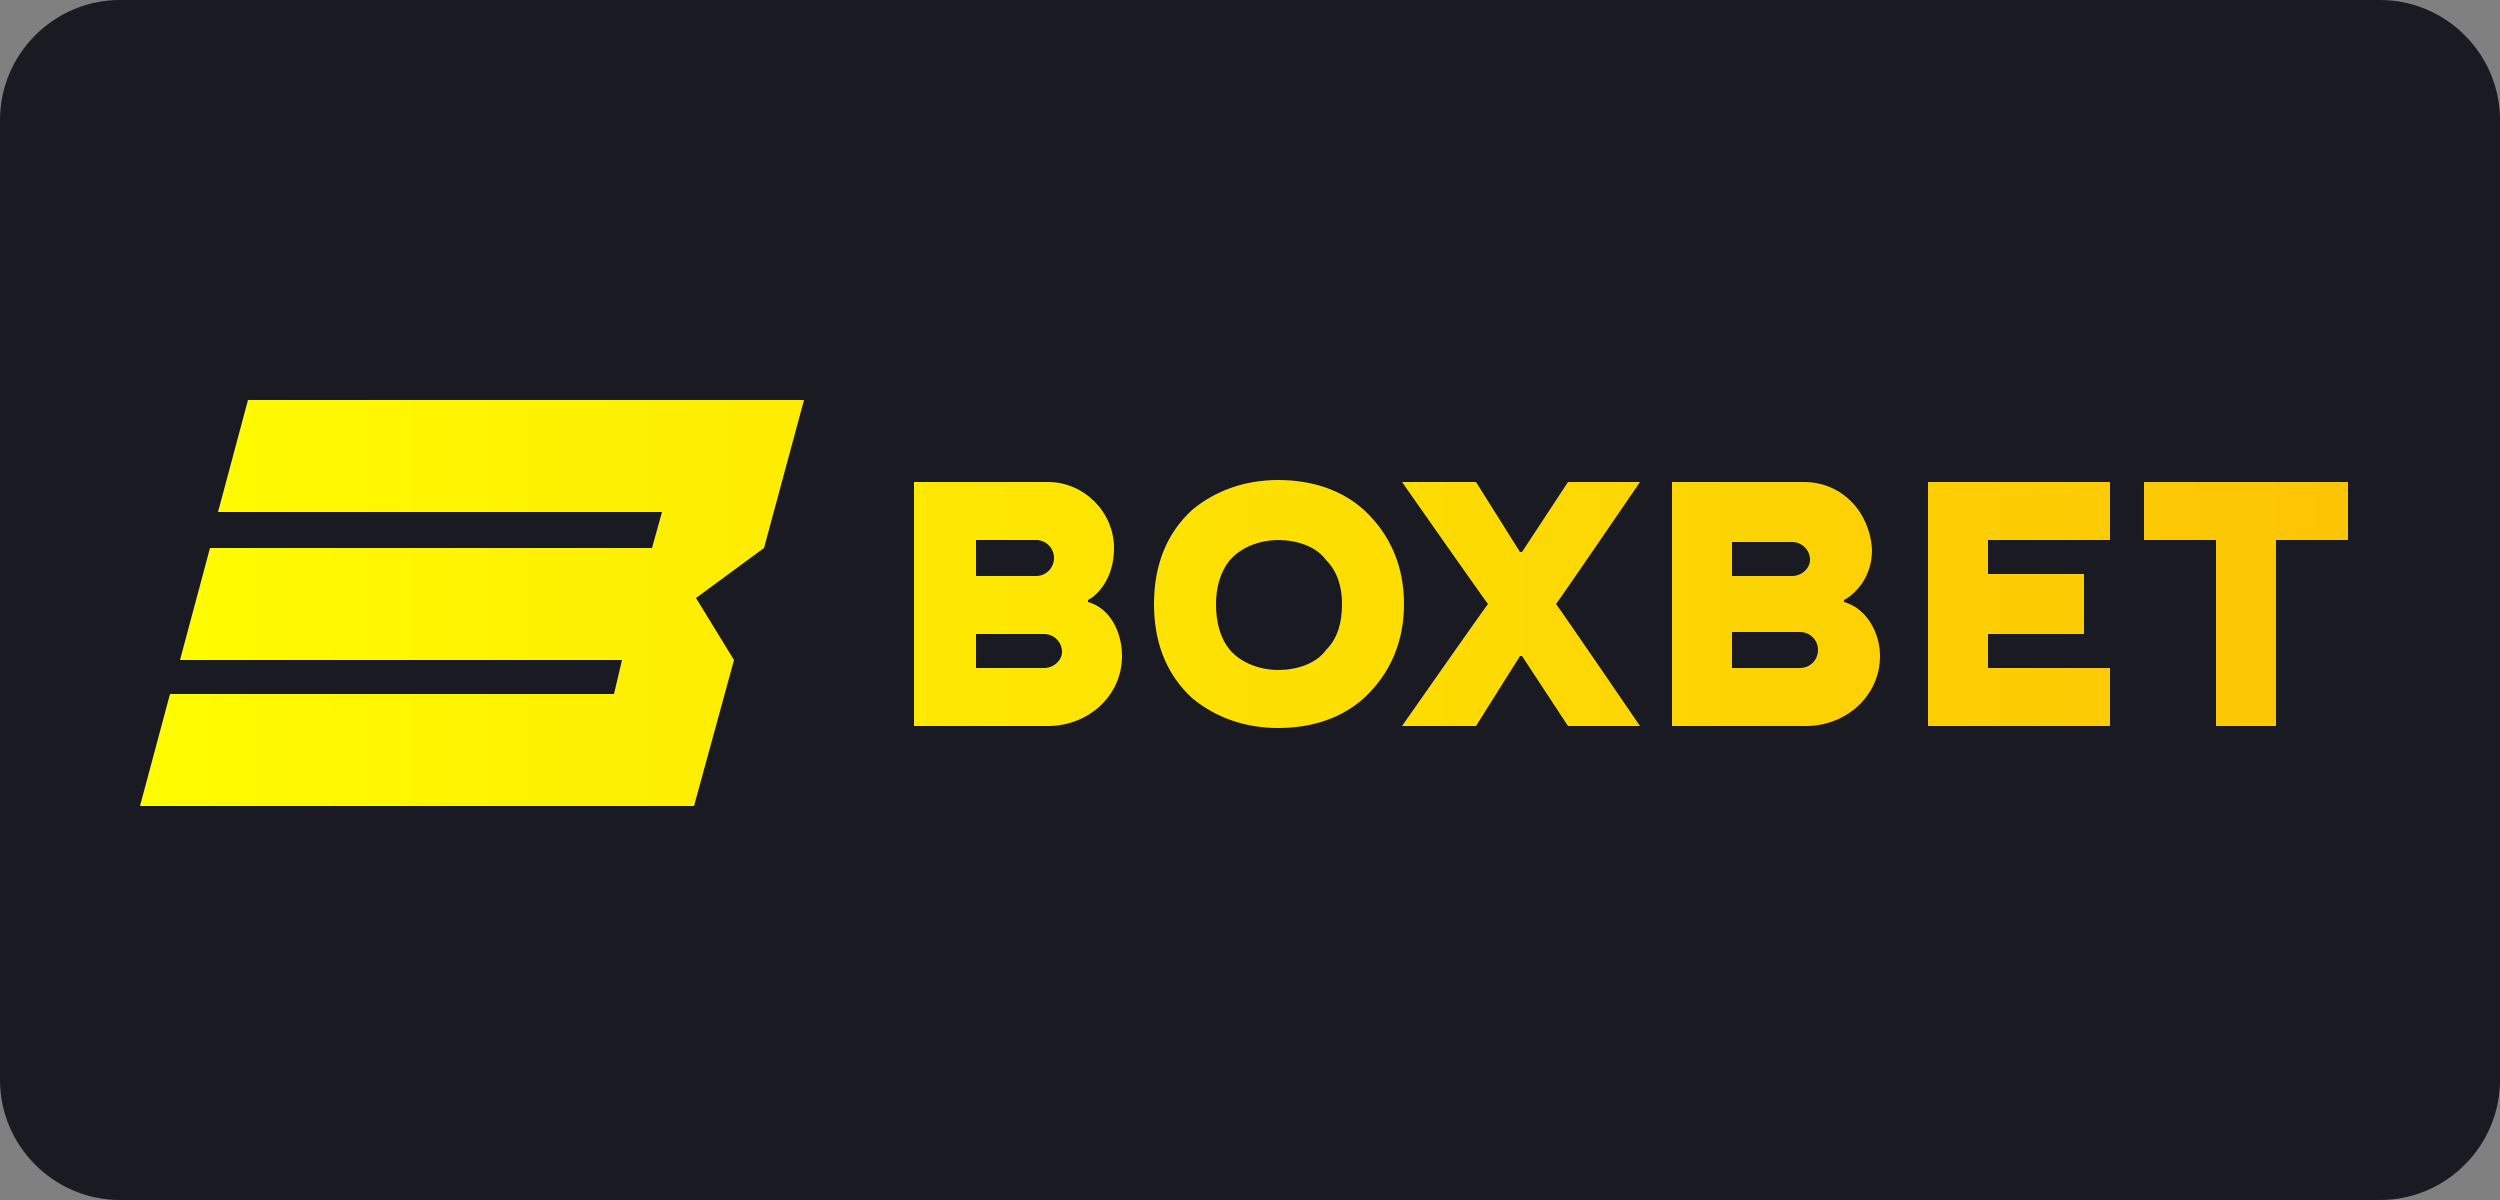 <?xml version="1.0" encoding="UTF-8"?>
<svg xmlns="http://www.w3.org/2000/svg" version="1.2" viewBox="0 0 125 60" width="125" height="60">
  <rect x="0" y="0" width="125" height="60" fill="#808080" stroke="none"/>
  <title>boxbet-new</title>
  <defs>
    <linearGradient id="g1" x2="1" gradientUnits="userSpaceOnUse" gradientTransform="matrix(-110.405,0,0,-20.334,117.405,30.167)">
      <stop offset="0" stop-color="#fcc504"></stop>
      <stop offset="1" stop-color="#fffc00"></stop>
    </linearGradient>
  </defs>
  <style>
		.s0 { fill: #1a1a22 } 
		.s1 { fill: url(#g1) } 
	</style>
  <path fill-rule="evenodd" class="s0" d="m6 0h113c3.3 0 6 2.7 6 6v48c0 3.3-2.7 6-6 6h-113c-3.3 0-6-2.7-6-6v-48c0-3.3 2.7-6 6-6z"></path>
  <path class="s1" d="m38.2 27.4l-3.4 2.5 1.9 3.1-2 7.3h-27.7l1.5-5.6h22.2l0.4-1.7h-22.1l1.5-5.6h22.1l0.5-1.8h-22.2l1.5-5.6h27.8zm25.7-3.4c1.7 0 3.2 0.5 4.3 1.5 1.3 1.2 2 2.8 2 4.7 0 1.9-0.7 3.5-2 4.7-1.1 1-2.6 1.5-4.3 1.5-1.6 0-3.1-0.5-4.3-1.5-1.3-1.2-1.9-2.8-1.9-4.7 0-1.9 0.6-3.5 1.9-4.7 1.2-1 2.7-1.5 4.3-1.5zm-11.5 0.1c1.8 0 3.3 1.5 3.3 3.3 0 1.6-0.9 2.4-1.3 2.6v0.1c1.1 0.3 1.7 1.5 1.7 2.7 0 2-1.7 3.5-3.7 3.5h-6.7v-12.2zm23.6 3.5h0.1l2.3-3.5h3.6c0 0-4.1 6-4.2 6.1 0.1 0.1 4.2 6.1 4.2 6.1h-3.6l-2.3-3.5h-0.1l-2.2 3.5h-3.7c0 0 4.2-6 4.3-6.1-0.1-0.1-4.3-6.1-4.3-6.1h3.7zm14.2-3.5c1.9 0 3.3 1.5 3.4 3.4 0 1.5-1 2.3-1.4 2.5v0.1c1.1 0.3 1.8 1.5 1.8 2.7 0 2-1.7 3.5-3.7 3.5h-6.7v-12.2zm15.3 2.9h-6.1v1.7h4.8v3h-4.8v1.7h6.1v2.9h-9.1v-12.2h9.1zm11.9 0h-3.6v9.3h-3v-9.3h-3.6v-2.9h10.2zm-53.5 0c-0.8 0-1.8 0.3-2.4 1-0.5 0.6-0.7 1.4-0.7 2.2 0 0.9 0.2 1.7 0.7 2.3 0.6 0.7 1.6 1 2.4 1 0.9 0 1.9-0.3 2.4-1 0.6-0.6 0.8-1.4 0.8-2.3 0-0.8-0.2-1.6-0.8-2.2-0.5-0.7-1.5-1-2.4-1zm-15.1 6.4h3.4c0.5 0 0.9-0.4 0.9-0.8 0-0.5-0.4-0.9-0.9-0.9h-3.4zm37.8 0h3.4c0.5 0 0.9-0.4 0.9-0.9 0-0.5-0.4-0.9-0.9-0.9h-3.4zm-37.8-4.6h3c0.5 0 0.9-0.4 0.9-0.9 0-0.5-0.4-0.9-0.9-0.9h-3zm37.8 0h3c0.5 0 0.9-0.4 0.9-0.8 0-0.5-0.4-0.9-0.9-0.9h-3z"></path>
</svg>
